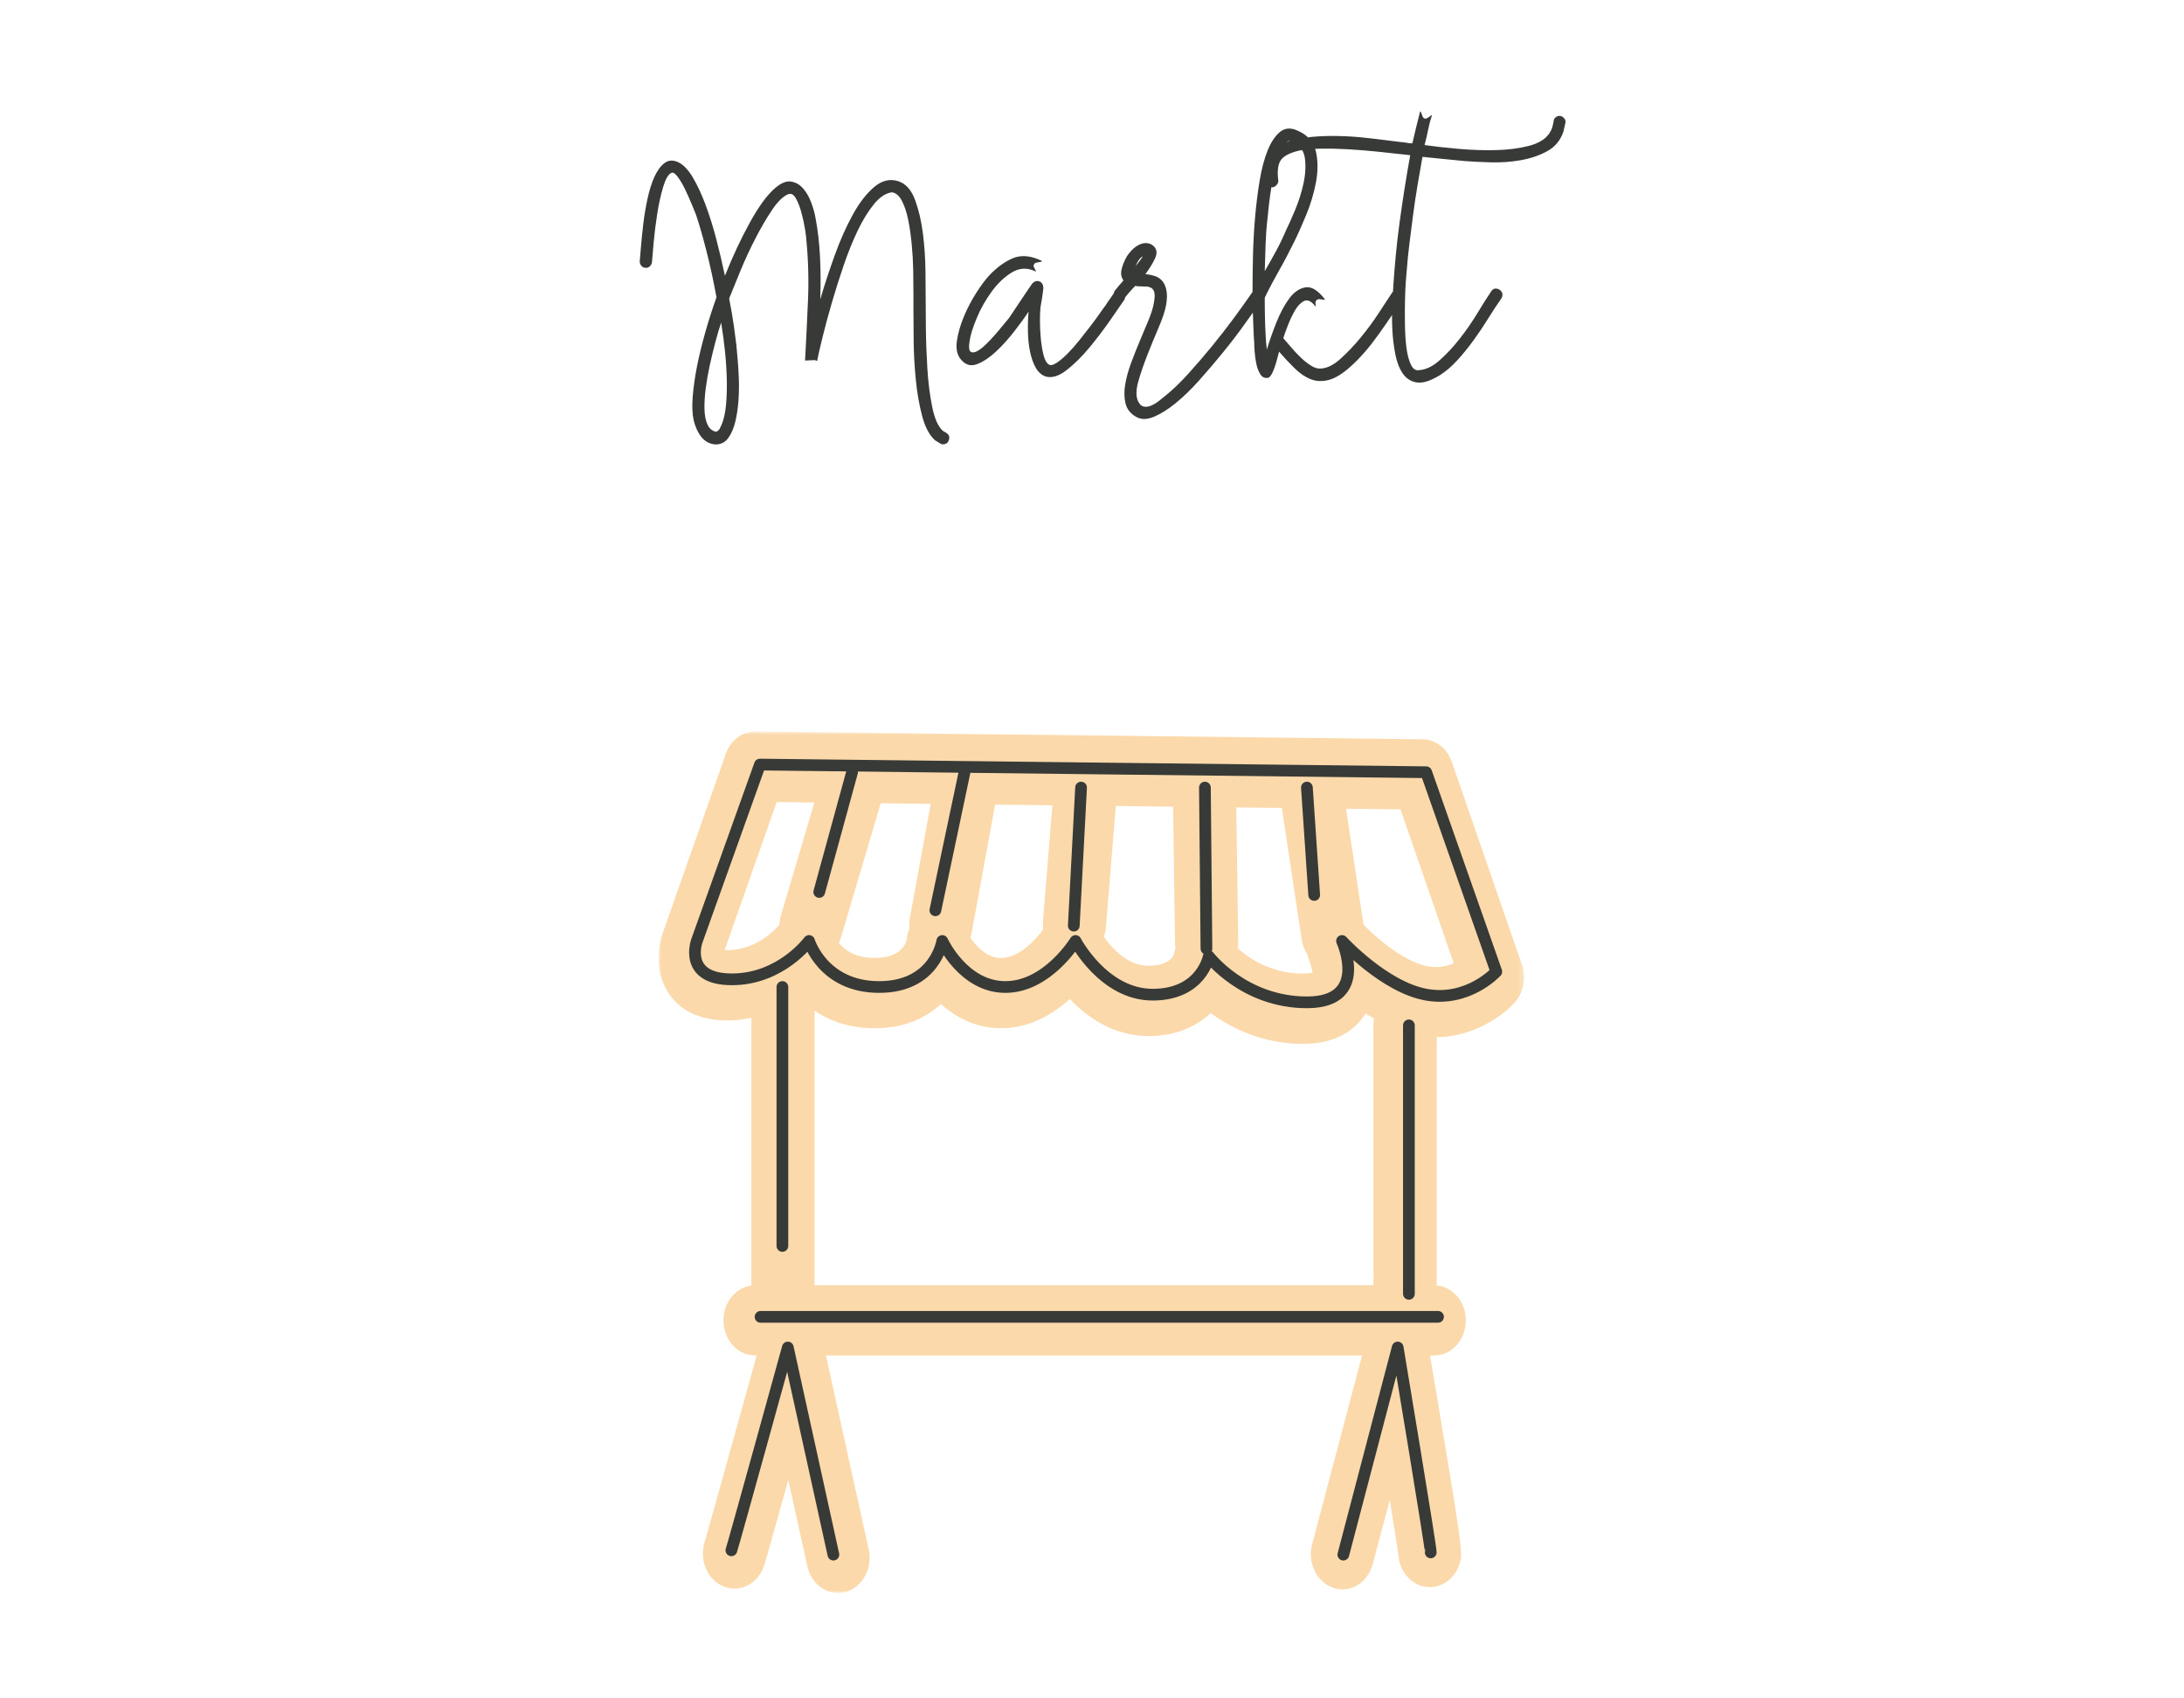 <?xml version="1.0" encoding="utf-8"?>
<svg width="360px" height="280px" viewBox="0 10 360 290" version="1.1" xmlns="http://www.w3.org/2000/svg">
  <title>Backwerk_Marktstand</title>
  <desc>Created with Sketch.</desc>
  <defs>
    <polygon id="path-1" points="0 0.905 147.767 0.905 147.767 148 0 148"/>
  </defs>
  <g id="Homepage" stroke="none" stroke-width="1" fill="none" fill-rule="evenodd">
    <g id="00_START" transform="translate(-832, -5749)">
      <g id="IN-HANNOVER" transform="translate(149, 5528)">
        <g id="Group-5" transform="translate(0, 221)">
          <g id="Marktstand" transform="translate(683, 0)">
            <g id="Group-9" transform="translate(106, 134)">
              <g id="Group-3">
                <mask id="mask-2" fill="white">
                  <polygon points="0 0.905 147.767 0.905 147.767 148 0 148"/>
                </mask>
                <g id="Clip-2"/>
                <path d="M11.278,38.229 L20.172,12.947 L26.609,13.023 L20.878,32.363 C20.729,32.867 20.664,33.375 20.638,33.881 C20.379,34.209 17.063,38.239 11.712,38.239 C11.555,38.239 11.411,38.235 11.278,38.229 Z M10.741,39.759 L10.784,39.639 C10.75,39.763 10.733,39.779 10.741,39.759 Z M135.758,40.483 C134.555,40.987 133.025,41.311 131.272,40.987 C127.199,40.231 122.424,36.021 120.354,33.893 L117.369,14.087 L126.667,14.195 L135.758,40.483 Z M88.173,36.985 C88.177,37.301 88.222,37.605 88.268,37.909 C88.128,38.277 88.008,38.659 87.936,39.063 C87.932,39.081 87.308,40.905 83.636,40.905 C80.071,40.905 77.339,37.827 76.016,35.971 C76.192,35.463 76.329,34.933 76.376,34.363 L78.06,13.625 L87.844,13.741 L88.173,36.985 Z M106.413,13.957 L109.806,36.489 C109.952,37.447 110.308,38.303 110.793,39.035 C110.88,39.433 110.993,39.825 111.153,40.203 C111.387,40.749 111.583,41.525 111.649,42.079 C111.324,42.159 110.8,42.239 110.008,42.239 C104.62,42.239 100.823,39.667 98.872,37.935 C98.931,37.565 98.965,37.187 98.96,36.797 L98.634,13.867 L106.413,13.957 Z M67.238,13.499 L65.63,33.281 C65.592,33.757 65.617,34.219 65.675,34.673 C64.634,36.165 61.69,39.573 58.463,39.573 C55.978,39.573 54.165,37.483 53.227,36.095 C53.327,35.795 53.415,35.485 53.475,35.161 L57.459,13.385 L67.238,13.499 Z M46.471,13.257 L42.902,32.767 C42.794,33.359 42.794,33.943 42.842,34.519 C42.602,35.085 42.443,35.711 42.386,36.391 C42.174,37.349 41.213,39.573 36.885,39.573 C33.48,39.573 31.691,38.139 30.793,36.995 C30.921,36.717 31.034,36.427 31.124,36.121 L37.928,13.157 L46.471,13.257 Z M26.632,95.445 L26.632,48.571 C29.238,50.333 32.608,51.573 36.885,51.573 C41.997,51.573 45.66,49.799 48.194,47.441 C50.828,49.771 54.278,51.573 58.463,51.573 C63.402,51.573 67.383,49.137 70.199,46.583 C73.214,49.719 77.731,52.905 83.636,52.905 C88.462,52.905 91.906,51.199 94.263,48.985 C97.818,51.583 103.135,54.239 110.008,54.239 C116.103,54.239 119.169,51.517 120.697,49.051 C121.163,49.353 121.654,49.635 122.145,49.921 C122.096,50.241 122.055,50.563 122.055,50.897 L122.055,95.445 L26.632,95.445 Z M146.189,47.147 C147.696,45.471 148.174,42.963 147.408,40.751 L135.422,6.085 C134.627,3.789 132.655,2.265 130.443,2.239 L16.563,0.905 L16.505,0.905 C14.287,0.905 12.292,2.417 11.482,4.719 L0.709,35.345 C0.384,36.247 -1.102,40.969 1.543,45.313 C2.912,47.561 5.785,50.239 11.712,50.239 C13.177,50.239 14.547,50.069 15.844,49.799 L15.844,95.517 C13.165,95.867 11.081,98.371 11.081,101.445 C11.081,104.761 13.495,107.445 16.475,107.445 L16.75,107.445 C13.184,120.329 8.427,137.457 7.914,139.141 C6.916,142.085 8.141,145.423 10.757,146.727 C13.476,148.083 16.667,146.731 17.886,143.707 C18.014,143.389 18.165,143.017 22.15,128.689 L25.401,143.429 C26.003,146.167 28.208,148.001 30.635,148.001 C31.059,148.001 31.493,147.943 31.924,147.827 C34.817,147.035 36.587,143.787 35.878,140.569 L28.574,107.445 L120.109,107.445 L111.581,139.683 C110.739,142.859 112.376,146.195 115.233,147.131 C115.742,147.297 116.254,147.377 116.759,147.377 C119.09,147.377 121.24,145.683 121.931,143.069 L124.829,132.115 C125.59,136.781 126.156,140.343 126.288,141.373 C126.417,143.663 127.726,145.767 129.781,146.621 C132.574,147.783 135.681,146.209 136.726,143.105 C137.364,141.209 137.373,141.147 131.711,107.445 L132.426,107.445 C135.404,107.445 137.821,104.761 137.821,101.445 C137.821,98.291 135.624,95.735 132.844,95.493 L132.844,53.101 C139.114,53.025 144.046,49.527 146.189,47.147 Z" id="Fill-1" fill="#FBD9AA" mask="url(#mask-2)"/>
              </g>
              <path d="M17.311,6.549 L6.535,36.673 C6.535,36.673 4.14,43.221 12.521,43.221 C20.903,43.221 25.693,36.673 25.693,36.673 C25.693,36.673 28.086,44.532 37.664,44.532 C47.244,44.532 48.44,36.673 48.44,36.673 C48.44,36.673 52.031,44.532 59.215,44.532 C66.399,44.532 71.188,36.673 71.188,36.673 C71.188,36.673 75.978,45.84 84.358,45.84 C92.74,45.84 93.937,39.292 93.937,39.292 C93.937,39.292 99.923,47.15 110.699,47.15 C121.474,47.15 116.684,36.673 116.684,36.673 C116.684,36.673 123.868,44.532 131.052,45.84 C138.235,47.15 143.025,41.911 143.025,41.911 L131.052,7.859 L17.311,6.549 Z" id="Stroke-4" stroke="#373A36" stroke-width="2" stroke-linecap="round" stroke-linejoin="round"/>
              <path d="M33.038,7.858 L27.435,28.303" id="Stroke-6" stroke="#373A36" stroke-width="2" stroke-linecap="round" stroke-linejoin="round"/>
              <path d="M52.235,7.858 L47.261,31.434" id="Stroke-8" stroke="#373A36" stroke-width="2" stroke-linecap="round" stroke-linejoin="round"/>
              <path d="M72.134,10.478 L70.891,34.053" id="Stroke-10" stroke="#373A36" stroke-width="2" stroke-linecap="round" stroke-linejoin="round"/>
              <path d="M93.277,10.478 L93.537,37.982" id="Stroke-12" stroke="#373A36" stroke-width="2" stroke-linecap="round" stroke-linejoin="round"/>
              <path d="M110.689,10.478 L111.933,28.814" id="Stroke-14" stroke="#373A36" stroke-width="2" stroke-linecap="round" stroke-linejoin="round"/>
              <path d="M21.143,44.531 L21.143,88.746" id="Stroke-16" stroke="#373A36" stroke-width="2" stroke-linecap="round" stroke-linejoin="round"/>
              <path d="M128.101,51.08 L128.101,96.92" id="Stroke-18" stroke="#373A36" stroke-width="2" stroke-linecap="round" stroke-linejoin="round"/>
              <path d="M12.437,140.715 C12.685,140.098 22.069,106.088 22.069,106.088 L29.849,141.451" id="Stroke-20" stroke="#373A36" stroke-width="2" stroke-linecap="round" stroke-linejoin="round"/>
              <path d="M131.83,141.074 C131.956,140.697 126.187,106.088 126.187,106.088 L116.908,141.451" id="Stroke-22" stroke="#373A36" stroke-width="2" stroke-linecap="round" stroke-linejoin="round"/>
              <path d="M17.412,100.85 L133.076,100.85" id="Stroke-24" stroke="#373A36" stroke-width="2" stroke-linecap="round" stroke-linejoin="round"/>
            </g>
            <g id="Group-17" transform="translate(102, 29)" fill="#373A36">
              <path d="M15.512,50.192 C15.392,51.44 15.163,52.497 14.828,53.36 C14.732,53.6 14.613,53.865 14.468,54.152 C14.325,54.44 14.108,54.631 13.821,54.728 C13.148,54.585 12.656,54.164 12.344,53.468 C12.032,52.772 11.864,51.896 11.84,50.84 C11.816,49.784 11.887,48.608 12.056,47.312 C12.224,46.016 12.452,44.71 12.741,43.388 C13.029,42.069 13.34,40.773 13.676,39.501 C14.011,38.229 14.348,37.088 14.684,36.081 C14.972,37.808 15.2,39.525 15.368,41.228 C15.535,42.933 15.631,44.541 15.657,46.052 C15.68,47.564 15.631,48.944 15.512,50.192 M53.06,54.873 L52.556,54.585 C51.74,53.865 51.127,52.497 50.72,50.48 C50.312,48.464 50.036,46.28 49.892,43.928 C49.748,41.577 49.663,39.296 49.64,37.088 C49.616,34.881 49.604,33.201 49.604,32.048 C49.604,30.849 49.592,29.216 49.568,27.152 C49.543,25.089 49.4,23.002 49.136,20.888 C48.871,18.777 48.427,16.869 47.804,15.165 C47.18,13.462 46.243,12.393 44.996,11.961 C43.556,11.482 42.176,11.793 40.856,12.897 C39.535,14.002 38.312,15.573 37.184,17.613 C36.056,19.653 35.024,21.968 34.088,24.56 C33.152,27.152 32.324,29.672 31.604,32.121 C31.699,29.672 31.688,27.26 31.568,24.884 C31.448,22.508 31.196,20.312 30.812,18.296 C30.668,17.433 30.416,16.522 30.056,15.561 C29.697,14.601 29.228,13.796 28.652,13.149 C28.076,12.501 27.392,12.117 26.6,11.997 C25.808,11.878 24.908,12.249 23.9,13.113 C22.556,14.265 21.128,16.209 19.616,18.944 C18.104,21.68 16.675,24.729 15.332,28.088 C14.9,26.025 14.408,23.937 13.856,21.825 C13.304,19.713 12.692,17.756 12.02,15.957 C11.347,14.157 10.627,12.609 9.86,11.313 C9.092,10.017 8.276,9.152 7.412,8.721 C6.499,8.289 5.707,8.325 5.036,8.829 C4.364,9.333 3.787,10.113 3.308,11.169 C2.827,12.225 2.432,13.473 2.12,14.913 C1.807,16.353 1.568,17.781 1.4,19.197 C1.232,20.613 1.1,21.909 1.004,23.085 C0.908,24.261 0.835,25.113 0.788,25.64 C0.788,25.928 0.884,26.18 1.076,26.396 C1.268,26.613 1.484,26.72 1.724,26.72 C2.012,26.769 2.264,26.697 2.48,26.505 C2.697,26.313 2.827,26.073 2.876,25.785 C2.923,25.113 3.02,23.984 3.164,22.4 C3.308,20.816 3.512,19.185 3.776,17.504 C4.039,15.825 4.375,14.301 4.784,12.933 C5.192,11.565 5.659,10.761 6.188,10.521 C6.476,10.377 6.847,10.617 7.304,11.241 C7.76,11.865 8.192,12.609 8.6,13.473 C9.007,14.337 9.38,15.177 9.716,15.993 C10.051,16.809 10.268,17.337 10.365,17.577 C10.892,19.113 11.48,21.14 12.128,23.661 C12.776,26.18 13.364,28.88 13.892,31.76 C13.172,33.776 12.524,35.805 11.949,37.844 C11.372,39.885 10.905,41.829 10.544,43.676 C10.184,45.524 9.944,47.241 9.825,48.825 C9.703,50.409 9.763,51.728 10.004,52.785 C10.1,53.216 10.256,53.684 10.472,54.188 C10.688,54.692 10.951,55.148 11.264,55.556 C11.575,55.963 11.959,56.288 12.416,56.529 C12.871,56.768 13.364,56.888 13.892,56.888 C14.756,56.84 15.44,56.457 15.944,55.736 C16.449,55.016 16.831,54.117 17.096,53.037 C17.36,51.957 17.539,50.768 17.636,49.472 C17.732,48.176 17.755,46.904 17.708,45.657 C17.659,44.409 17.588,43.269 17.492,42.236 C17.396,41.205 17.324,40.4 17.276,39.825 C17.179,39.008 17.035,37.917 16.844,36.548 C16.652,35.18 16.387,33.657 16.052,31.976 C16.532,30.777 17.156,29.241 17.924,27.369 C18.692,25.497 19.544,23.649 20.48,21.825 C21.416,20.001 22.364,18.369 23.324,16.929 C24.283,15.489 25.197,14.577 26.06,14.192 C26.588,13.953 27.043,14.169 27.428,14.84 C27.812,15.513 28.136,16.341 28.4,17.325 C28.663,18.309 28.868,19.257 29.012,20.169 C29.157,21.081 29.228,21.657 29.228,21.896 C29.564,25.352 29.66,28.797 29.516,32.228 C29.372,35.661 29.203,39.104 29.012,42.56 L30.668,42.489 L31.1,42.632 L31.1,42.489 C31.291,41.529 31.604,40.173 32.036,38.421 C32.468,36.669 32.984,34.76 33.584,32.697 C34.184,30.633 34.856,28.509 35.6,26.325 C36.344,24.141 37.148,22.148 38.012,20.348 C38.876,18.548 39.8,17.049 40.784,15.849 C41.768,14.65 42.787,13.977 43.844,13.833 C44.516,13.929 45.079,14.409 45.536,15.273 C45.991,16.137 46.352,17.217 46.616,18.512 C46.879,19.808 47.084,21.225 47.228,22.76 C47.372,24.297 47.455,25.796 47.48,27.26 C47.504,28.725 47.516,30.068 47.516,31.293 L47.516,33.993 C47.516,35.289 47.528,37.016 47.552,39.176 C47.575,41.337 47.697,43.533 47.912,45.764 C48.128,47.997 48.489,50.072 48.992,51.993 C49.496,53.912 50.228,55.304 51.188,56.169 L52.124,56.745 C52.364,56.888 52.628,56.912 52.916,56.816 C53.204,56.719 53.396,56.552 53.492,56.312 C53.781,55.688 53.636,55.208 53.06,54.873" id="Fill-1"/>
              <path d="M131.358,13.221 C131.046,15.213 130.757,17.181 130.494,19.125 C130.23,21.068 130.013,22.953 129.846,24.776 C129.677,26.601 129.546,28.232 129.45,29.673 C129.431,29.995 129.41,30.372 129.387,30.779 C129.336,30.841 129.281,30.889 129.235,30.969 C128.659,31.833 127.903,32.984 126.967,34.425 C126.031,35.865 124.999,37.268 123.871,38.637 C122.743,40.005 121.59,41.218 120.415,42.272 C119.238,43.329 118.123,43.882 117.067,43.929 C116.538,43.977 115.974,43.809 115.375,43.425 C114.774,43.041 114.187,42.573 113.611,42.02 C113.035,41.47 112.495,40.893 111.991,40.293 C111.487,39.693 111.043,39.177 110.659,38.745 C110.803,38.265 111.055,37.556 111.415,36.621 C111.775,35.684 112.182,34.821 112.639,34.029 C113.094,33.236 113.611,32.697 114.187,32.409 C114.763,32.121 115.386,32.385 116.059,33.201 C116.203,33.441 116.239,33.369 116.167,32.984 C116.095,32.601 116.178,32.337 116.419,32.192 C116.563,32.097 116.718,32.061 116.887,32.085 C117.054,32.109 117.222,32.133 117.391,32.157 C117.558,32.181 117.679,32.192 117.751,32.192 C117.823,32.192 117.81,32.145 117.714,32.049 C116.563,30.561 115.47,29.901 114.439,30.068 C113.406,30.237 112.483,30.873 111.667,31.976 C110.85,33.082 110.119,34.449 109.471,36.081 C108.823,37.713 108.283,39.249 107.851,40.688 C107.707,39.489 107.61,38.109 107.563,36.549 C107.514,34.989 107.491,33.417 107.491,31.833 C108.258,30.249 109.087,28.677 109.975,27.117 C110.863,25.557 111.714,23.937 112.531,22.257 C113.107,21.104 113.779,19.605 114.546,17.757 C115.314,15.909 115.879,14.025 116.239,12.105 C116.599,10.186 116.587,8.409 116.203,6.777 C116.173,6.651 116.131,6.533 116.094,6.413 C116.407,6.398 116.729,6.387 117.066,6.381 C118.506,6.357 120.066,6.393 121.746,6.489 C123.426,6.586 125.178,6.73 127.002,6.921 C128.827,7.113 130.602,7.305 132.33,7.497 C131.994,9.322 131.67,11.23 131.358,13.221 M107.599,23.877 C107.623,22.845 107.659,22.017 107.707,21.392 C107.707,21.057 107.754,20.385 107.851,19.377 C107.947,18.369 108.067,17.217 108.211,15.921 C108.319,14.95 108.462,13.96 108.625,12.962 C108.726,12.98 108.828,12.99 108.93,12.969 C109.218,12.873 109.446,12.705 109.614,12.465 C109.783,12.225 109.842,11.986 109.794,11.745 C109.603,10.209 109.747,9.081 110.226,8.361 C110.707,7.641 111.762,7.09 113.394,6.705 C113.547,6.676 113.714,6.653 113.878,6.627 C114.092,7.012 114.26,7.433 114.331,7.929 C114.522,9.273 114.45,10.725 114.115,12.285 C113.779,13.845 113.298,15.369 112.675,16.857 C112.05,18.345 111.546,19.473 111.163,20.241 C110.634,21.489 110.058,22.688 109.435,23.841 C108.81,24.993 108.163,26.144 107.491,27.297 C107.538,26.049 107.574,24.909 107.599,23.877 M111.82,5.058 C111.609,5.121 111.41,5.196 111.212,5.271 C111.404,5.132 111.606,5.053 111.82,5.058 M85.46,26.432 C85.603,26.049 85.784,25.701 86,25.388 C86.215,25.077 86.443,24.874 86.683,24.776 C86.443,25.161 86.036,25.713 85.46,26.432 M158.61,1.197 C158.418,0.981 158.202,0.849 157.962,0.801 C157.674,0.754 157.41,0.825 157.17,1.017 C156.929,1.209 156.81,1.449 156.81,1.737 C156.713,2.217 156.63,2.577 156.558,2.817 C156.486,3.057 156.33,3.369 156.09,3.753 C155.418,4.761 154.242,5.481 152.562,5.913 C150.881,6.345 149.009,6.586 146.946,6.633 C144.881,6.681 142.757,6.609 140.574,6.417 C138.389,6.225 136.458,6.01 134.778,5.769 C135.017,4.858 135.221,3.981 135.39,3.141 C135.557,2.302 135.761,1.521 136.002,0.801 C136.049,0.657 136.038,0.61 135.966,0.657 C135.894,0.705 135.797,0.777 135.678,0.873 C135.557,0.97 135.414,1.065 135.246,1.161 C135.077,1.258 134.922,1.281 134.778,1.233 C134.634,1.186 134.526,1.077 134.454,0.909 C134.382,0.741 134.321,0.585 134.274,0.441 C134.225,0.297 134.177,0.178 134.13,0.081 C134.082,-0.015 134.033,0.009 133.986,0.153 C133.601,1.641 133.17,3.418 132.69,5.481 C132.353,5.481 131.945,5.433 131.466,5.337 C130.553,5.241 129.462,5.11 128.19,4.941 C126.919,4.773 125.575,4.617 124.158,4.473 C122.743,4.329 121.302,4.245 119.837,4.221 C118.375,4.197 116.958,4.245 115.59,4.365 C115.344,4.387 115.122,4.43 114.883,4.459 C114.373,3.971 113.738,3.563 112.962,3.249 C111.858,2.77 110.899,2.865 110.083,3.537 C109.266,4.21 108.571,5.254 107.995,6.669 C107.419,8.085 106.962,9.801 106.627,11.817 C106.291,13.833 106.026,15.957 105.835,18.188 C105.642,20.421 105.522,22.678 105.475,24.957 C105.43,27.057 105.408,29.018 105.404,30.853 C104.461,32.22 103.407,33.695 102.235,35.289 C101.035,36.921 99.775,38.541 98.456,40.148 C97.134,41.758 95.802,43.305 94.46,44.793 C93.115,46.28 91.819,47.529 90.572,48.537 C90.284,48.776 89.911,49.077 89.456,49.436 C88.999,49.797 88.543,50.072 88.087,50.264 C87.63,50.456 87.199,50.505 86.792,50.409 C86.383,50.312 86.059,49.976 85.819,49.4 C85.483,48.584 85.519,47.468 85.927,46.053 C86.335,44.638 86.851,43.137 87.475,41.553 C88.098,39.969 88.735,38.421 89.383,36.909 C90.032,35.396 90.451,34.137 90.643,33.129 C90.835,32.025 90.847,31.125 90.679,30.429 C90.51,29.733 90.248,29.205 89.887,28.845 C89.527,28.484 89.095,28.232 88.591,28.089 C88.087,27.944 87.594,27.849 87.116,27.801 C87.836,26.841 88.386,25.941 88.771,25.1 C89.155,24.262 89.083,23.577 88.555,23.049 C88.17,22.714 87.763,22.533 87.332,22.509 C86.899,22.485 86.467,22.581 86.036,22.797 C85.603,23.013 85.208,23.301 84.847,23.661 C84.488,24.02 84.187,24.393 83.948,24.776 C83.515,25.545 83.215,26.289 83.047,27.009 C82.879,27.728 82.987,28.353 83.372,28.881 C83.035,29.265 82.747,29.6 82.507,29.888 C82.266,30.177 82.05,30.441 81.859,30.68 C81.792,30.794 81.756,30.913 81.741,31.036 C81.514,31.395 81.279,31.746 81.031,32.085 C80.766,32.444 80.514,32.817 80.275,33.201 C80.083,33.441 79.771,33.874 79.339,34.497 C78.907,35.121 78.379,35.841 77.755,36.657 C77.13,37.473 76.483,38.302 75.811,39.14 C75.138,39.981 74.466,40.737 73.795,41.409 C73.123,42.082 72.51,42.596 71.959,42.957 C71.407,43.316 70.987,43.425 70.699,43.281 C70.267,43.041 69.943,42.489 69.727,41.625 C69.511,40.761 69.355,39.813 69.259,38.781 C69.163,37.749 69.115,36.754 69.115,35.793 C69.115,34.833 69.138,34.137 69.187,33.705 C69.187,33.56 69.223,33.308 69.295,32.949 C69.367,32.589 69.426,32.228 69.475,31.869 C69.522,31.509 69.571,31.174 69.619,30.86 C69.667,30.549 69.691,30.346 69.691,30.249 C69.691,29.626 69.475,29.229 69.043,29.06 C68.611,28.893 68.203,29.001 67.819,29.385 C67.771,29.433 67.554,29.745 67.171,30.321 C66.787,30.896 66.343,31.557 65.839,32.301 C65.335,33.046 64.855,33.765 64.399,34.461 C63.942,35.157 63.619,35.601 63.427,35.793 C63.331,35.889 63.09,36.178 62.707,36.657 C62.322,37.137 61.879,37.665 61.375,38.241 C60.871,38.816 60.342,39.369 59.791,39.896 C59.239,40.426 58.735,40.797 58.279,41.013 C57.824,41.228 57.476,41.228 57.235,41.013 C56.996,40.797 56.947,40.233 57.091,39.321 C57.235,38.265 57.643,36.933 58.315,35.325 C58.987,33.717 59.838,32.205 60.871,30.789 C61.903,29.374 63.054,28.281 64.327,27.513 C65.598,26.745 66.907,26.674 68.251,27.297 C68.395,27.393 68.455,27.405 68.431,27.333 C68.406,27.261 68.359,27.152 68.287,27.009 C68.215,26.865 68.143,26.721 68.071,26.577 C67.999,26.432 68.01,26.289 68.107,26.144 C68.154,26.001 68.275,25.905 68.467,25.856 C68.658,25.809 68.838,25.773 69.007,25.749 C69.174,25.725 69.306,25.701 69.403,25.677 C69.499,25.653 69.475,25.594 69.331,25.497 C67.506,24.633 65.886,24.501 64.471,25.1 C63.054,25.701 61.699,26.697 60.403,28.089 C59.779,28.762 59.058,29.733 58.243,31.005 C57.427,32.277 56.719,33.633 56.119,35.073 C55.519,36.513 55.124,37.905 54.931,39.249 C54.74,40.593 54.979,41.649 55.651,42.417 C56.42,43.329 57.332,43.581 58.387,43.173 C59.442,42.765 60.511,42.056 61.591,41.049 C62.671,40.041 63.715,38.888 64.723,37.593 C65.731,36.297 66.546,35.17 67.171,34.209 C67.074,35.313 67.039,36.466 67.063,37.665 C67.087,38.865 67.207,39.993 67.423,41.049 C67.639,42.105 67.963,43.017 68.395,43.785 C68.827,44.553 69.403,45.057 70.123,45.297 C71.178,45.585 72.366,45.213 73.687,44.18 C75.006,43.149 76.302,41.865 77.575,40.329 C78.846,38.793 80.023,37.245 81.103,35.684 C82.183,34.126 82.986,32.961 83.515,32.192 C83.596,32.057 83.639,31.912 83.659,31.762 C83.659,31.762 83.659,31.762 83.66,31.761 C83.85,31.521 84.091,31.233 84.379,30.896 C84.668,30.561 85.003,30.201 85.387,29.816 C85.483,29.816 85.567,29.829 85.639,29.852 C85.712,29.878 85.795,29.888 85.891,29.888 C86.42,29.888 86.875,29.901 87.259,29.925 C87.643,29.949 87.955,30.045 88.196,30.213 C88.435,30.382 88.591,30.657 88.664,31.041 C88.735,31.426 88.7,32.002 88.555,32.768 C88.412,33.586 88.111,34.545 87.656,35.648 C87.199,36.754 86.707,37.929 86.179,39.177 C85.651,40.426 85.147,41.697 84.668,42.993 C84.187,44.289 83.85,45.524 83.66,46.701 C83.467,47.876 83.491,48.944 83.731,49.905 C83.971,50.864 84.547,51.608 85.46,52.137 C86.324,52.664 87.355,52.677 88.555,52.173 C89.754,51.669 91.014,50.877 92.336,49.797 C93.655,48.717 94.987,47.421 96.332,45.909 C97.674,44.396 98.947,42.909 100.147,41.444 C101.346,39.981 102.403,38.626 103.315,37.377 C104.227,36.129 104.899,35.193 105.332,34.568 C105.379,34.507 105.419,34.444 105.466,34.383 C105.493,35.253 105.52,36.053 105.546,36.764 C105.594,38.037 105.642,38.937 105.691,39.465 C105.691,39.801 105.714,40.317 105.763,41.013 C105.81,41.709 105.907,42.405 106.051,43.1 C106.195,43.797 106.422,44.396 106.735,44.9 C107.046,45.405 107.491,45.608 108.067,45.513 C108.258,45.465 108.451,45.272 108.643,44.936 C108.835,44.601 109.014,44.193 109.183,43.713 C109.35,43.233 109.495,42.753 109.615,42.272 C109.734,41.794 109.842,41.385 109.939,41.049 C110.85,42.105 111.751,43.064 112.639,43.929 C113.527,44.793 114.439,45.405 115.375,45.764 C116.311,46.125 117.331,46.161 118.435,45.873 C119.539,45.585 120.811,44.793 122.251,43.497 C123.835,42.056 125.394,40.257 126.931,38.096 C127.743,36.955 128.504,35.856 129.222,34.795 C129.217,35.582 129.23,36.381 129.27,37.197 C129.342,38.661 129.509,40.077 129.774,41.444 C130.038,42.812 130.469,43.929 131.07,44.793 C131.67,45.657 132.474,46.161 133.482,46.304 C134.49,46.449 135.786,46.04 137.37,45.081 C138.425,44.409 139.433,43.545 140.394,42.489 C141.353,41.433 142.277,40.293 143.166,39.068 C144.053,37.845 144.881,36.609 145.65,35.36 C146.418,34.113 147.162,32.984 147.882,31.976 C148.217,31.4 148.122,30.896 147.594,30.465 C146.969,30.13 146.489,30.225 146.154,30.753 C145.53,31.665 144.761,32.877 143.85,34.388 C142.938,35.9 141.918,37.377 140.79,38.816 C139.662,40.257 138.498,41.506 137.298,42.56 C136.097,43.617 134.897,44.17 133.698,44.217 C133.17,44.265 132.737,43.918 132.402,43.173 C132.066,42.429 131.826,41.493 131.682,40.365 C131.538,39.237 131.454,37.977 131.43,36.585 C131.405,35.193 131.405,33.848 131.43,32.553 C131.454,31.257 131.502,30.104 131.574,29.096 C131.646,28.089 131.706,27.369 131.754,26.936 C131.849,25.64 131.994,24.213 132.186,22.652 C132.378,21.094 132.582,19.484 132.798,17.829 C133.014,16.173 133.266,14.481 133.554,12.753 C133.842,11.025 134.13,9.369 134.418,7.785 C135.809,7.929 137.129,8.062 138.378,8.181 C139.626,8.301 140.729,8.409 141.69,8.505 C142.938,8.601 144.414,8.674 146.118,8.721 C147.821,8.769 149.502,8.649 151.158,8.361 C152.814,8.073 154.314,7.569 155.658,6.849 C157.002,6.129 157.937,5.025 158.466,3.537 L158.826,1.953 C158.874,1.665 158.801,1.413 158.61,1.197" id="Fill-3"/>
            </g>
          </g>
        </g>
      </g>
    </g>
  </g>
</svg>